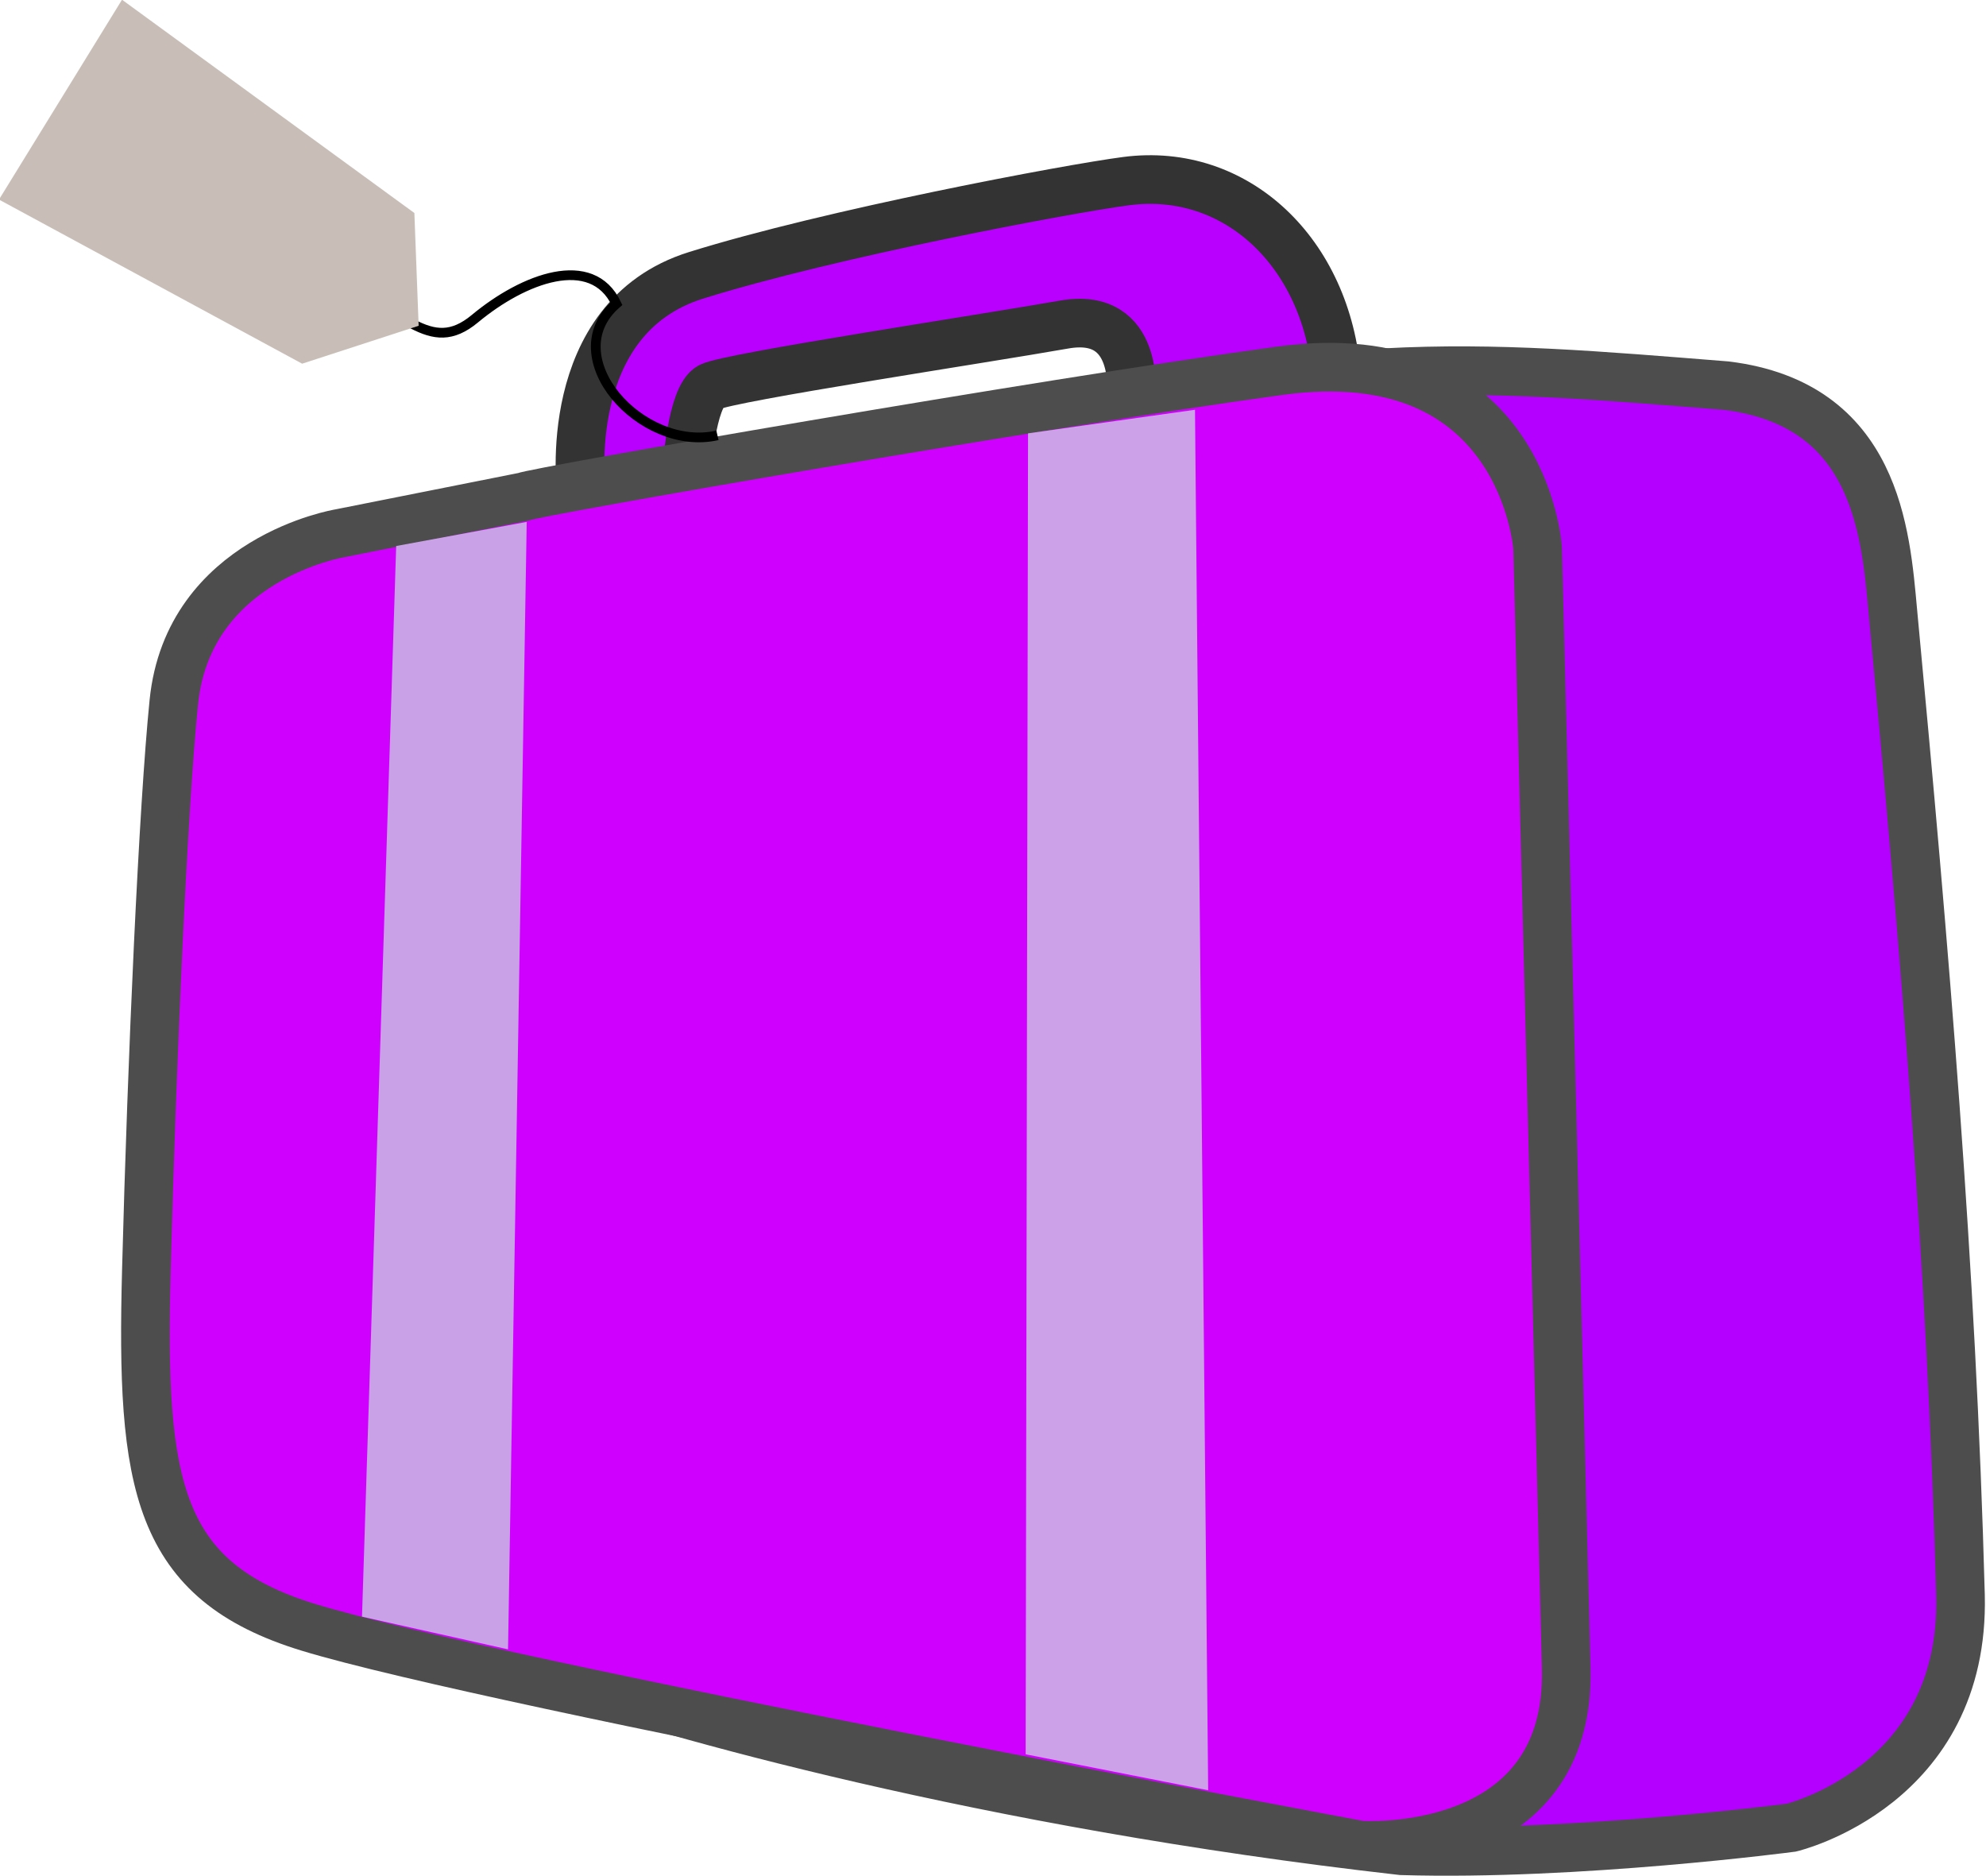 <?xml version="1.0" encoding="UTF-8" standalone="no"?>
<!-- Created with Inkscape (http://www.inkscape.org/) -->

<svg
   xmlns:dc="http://purl.org/dc/elements/1.1/"
   xmlns:cc="http://creativecommons.org/ns#"
   xmlns:rdf="http://www.w3.org/1999/02/22-rdf-syntax-ns#"
   xmlns:svg="http://www.w3.org/2000/svg"
   xmlns="http://www.w3.org/2000/svg"
   xmlns:sodipodi="http://sodipodi.sourceforge.net/DTD/sodipodi-0.dtd"
   xmlns:inkscape="http://www.inkscape.org/namespaces/inkscape"
   width="291.507"
   height="275.306"
   id="svg5339"
   sodipodi:version="0.32"
   inkscape:version="0.48.3.1 r9886"
   version="1.0"
   sodipodi:docname="bag_w_ticket_yellow.svg"
   inkscape:output_extension="org.inkscape.output.svg.inkscape">
  <defs
     id="defs5341">
    <inkscape:perspective
       sodipodi:type="inkscape:persp3d"
       inkscape:vp_x="0 : 526.18109 : 1"
       inkscape:vp_y="0 : 1000 : 0"
       inkscape:vp_z="744.09448 : 526.18109 : 1"
       inkscape:persp3d-origin="372.04724 : 350.78739 : 1"
       id="perspective5347" />
  </defs>
  <sodipodi:namedview
     id="base"
     pagecolor="#ffffff"
     bordercolor="#666666"
     borderopacity="1.0"
     inkscape:pageopacity="0.0"
     inkscape:pageshadow="2"
     inkscape:zoom="0.88"
     inkscape:cx="153.44156"
     inkscape:cy="64.155844"
     inkscape:document-units="px"
     inkscape:current-layer="layer1"
     showgrid="false"
     inkscape:window-width="1440"
     inkscape:window-height="657"
     inkscape:window-x="234"
     inkscape:window-y="0"
     inkscape:window-maximized="0" />
  <g
     inkscape:label="Camada 1"
     inkscape:groupmode="layer"
     id="layer1"
     transform="translate(-214.246,-248.995)">
    <g
       style="display:inline"
       id="g3330"
       transform="matrix(7.138,0,0,7.138,-6227.885,-1554.512)">
      <path
         style="fill:#b400ff;fill-rule:evenodd;stroke:#4d4d4d;stroke-width:1px;stroke-linecap:butt;stroke-linejoin:miter;stroke-opacity:1;fill-opacity:1"
         d="M 919.382,265.135 L 912.697,266.02 C 912.697,266.02 910.337,267.101 910.436,269.264 C 910.534,271.427 910.042,283.322 910.042,283.322 C 910.042,283.322 910.141,285.78 913.876,287.058 C 916.222,287.861 922.679,289.73 931.334,290.712 C 934.944,290.819 939.347,290.237 939.347,290.237 C 939.347,290.237 942.925,289.39 942.826,285.458 C 942.645,278.715 942.09,272.178 941.436,265.239 C 941.288,263.614 941.099,260.97 938.007,260.591 C 935.382,260.382 933.305,260.2 930.992,260.324 C 926.349,260.575 919.501,265.076 919.382,265.135 z"
         id="path3303"
         sodipodi:nodetypes="ccscscccccsc" />
      <path
         sodipodi:nodetypes="csscccsscc"
         id="path3305"
         d="M 914.466,262.776 C 914.466,262.776 914.003,259.205 916.826,258.323 C 919.578,257.463 924.495,256.539 925.673,256.386 C 927.934,256.091 929.802,257.86 929.999,260.416 C 928.229,260.81 927.246,260.711 927.246,260.711 L 925.772,260.81 C 925.772,260.81 925.971,259.057 924.395,259.335 C 922.724,259.63 917.514,260.416 917.121,260.613 C 916.727,260.81 916.629,262.383 916.629,262.383 L 914.466,262.776 z"
         style="fill:#b900ff;fill-rule:evenodd;stroke:#333333;stroke-width:1px;stroke-linecap:butt;stroke-linejoin:miter;stroke-opacity:1;fill-opacity:1" />
      <path
         sodipodi:nodetypes="ccszscscsc"
         id="path3299"
         d="M 913.286,262.874 L 909.499,263.627 C 909.499,263.627 906.384,264.14 906.086,267.101 C 905.869,269.251 905.637,274.374 905.522,278.775 C 905.406,283.177 905.72,285.162 908.863,286.121 C 912.64,287.273 930.49,290.597 930.49,290.597 C 930.49,290.597 934.816,290.892 934.718,286.96 C 934.619,283.027 934.13,263.924 934.13,263.924 C 934.13,263.924 933.835,259.598 928.821,260.286 C 923.808,260.974 913.483,262.776 913.286,262.874 z"
         style="fill:#d000ff;fill-rule:evenodd;stroke:#4d4d4d;stroke-width:1px;stroke-linecap:butt;stroke-linejoin:miter;stroke-opacity:1;fill-opacity:1" />
      <path
         sodipodi:nodetypes="czcz"
         id="path3317"
         d="M 909.274,258.411 C 910.823,258.994 911.331,260.001 912.277,259.215 C 913.28,258.381 914.682,257.854 915.187,258.908 C 913.938,259.995 915.696,261.97 917.265,261.613"
         style="fill:none;fill-rule:evenodd;stroke:#000000;stroke-width:0.2;stroke-linecap:butt;stroke-linejoin:miter;stroke-miterlimit:4;stroke-dasharray:none;stroke-opacity:1" />
      <path
         sodipodi:nodetypes="cccccc"
         id="path3311"
         d="M 911.121,259.36 L 911.033,257.042 L 905.021,252.657 L 902.491,256.766 L 908.725,260.14 L 911.121,259.36 z"
         style="fill:#c8beb7;fill-rule:evenodd;stroke:none;stroke-width:1px;stroke-linecap:butt;stroke-linejoin:miter;stroke-opacity:1" />
      <path
         sodipodi:nodetypes="ccccc"
         id="path3321"
         d="M 910.659,263.888 L 909.956,285.899 L 912.959,286.571 L 913.343,263.393 L 910.659,263.888 z"
         style="fill:#c9a1e7;fill-rule:evenodd;stroke:none;stroke-width:1px;stroke-linecap:butt;stroke-linejoin:miter;stroke-opacity:1;fill-opacity:1" />
      <path
         style="fill:#cca1e7;fill-rule:evenodd;stroke:none;stroke-width:1px;stroke-linecap:butt;stroke-linejoin:miter;stroke-opacity:1;fill-opacity:1"
         d="M 923.652,261.572 L 923.603,288.729 L 927.356,289.468 L 927.085,261.087 L 923.652,261.572 z"
         id="path3323"
         sodipodi:nodetypes="ccccc" />
    </g>
  </g>
</svg>
